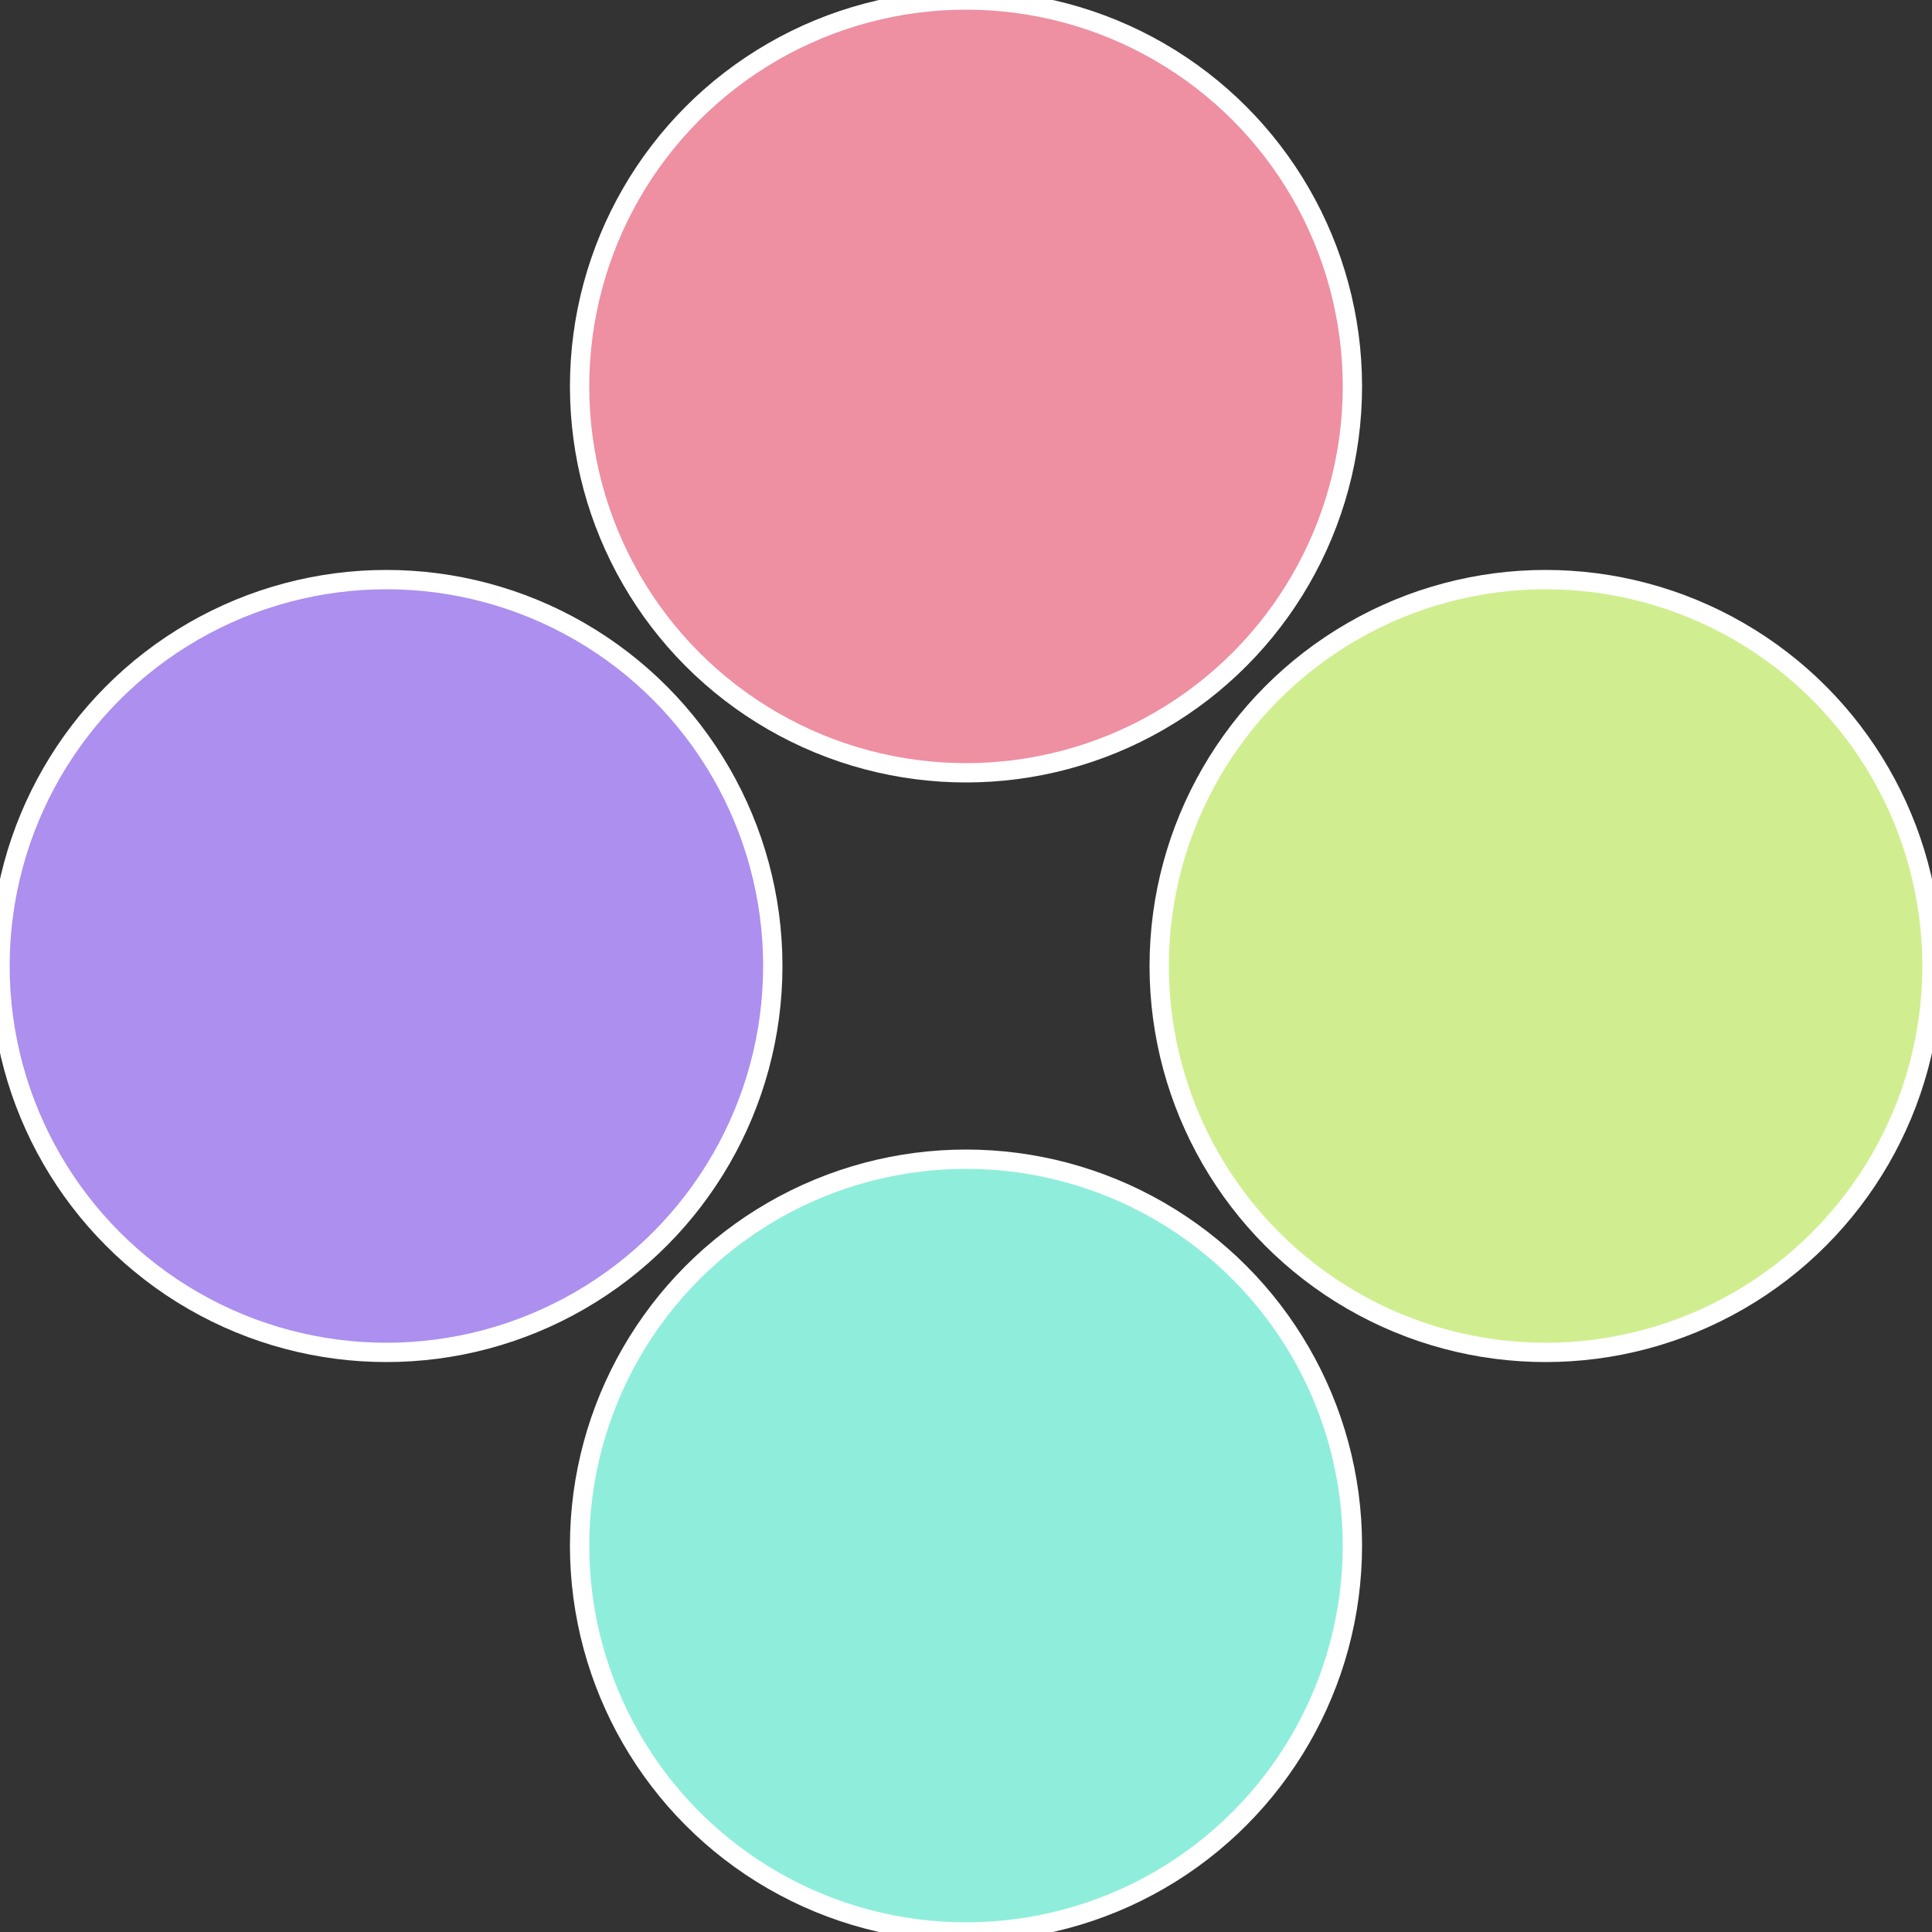<?xml version="1.0" standalone="no"?>
<svg width="500" height="500" viewBox="-1 -1 2 2" xmlns="http://www.w3.org/2000/svg">
 
                <rect x="-1" y="-1" width="2" height="2" fill="#333333" stroke="none"/>
 
                <circle cx="0.6" cy="0" r="0.4" fill="#d0ee8f" stroke="#fff" stroke-width="1%" />
             
                <circle cx="3.6739403974421E-17" cy="0.6" r="0.4" fill="#8feedb" stroke="#fff" stroke-width="1%" />
             
                <circle cx="-0.6" cy="7.3478807948841E-17" r="0.4" fill="#ac8fee" stroke="#fff" stroke-width="1%" />
             
                <circle cx="-1.1021821192326E-16" cy="-0.6" r="0.4" fill="#ee8fa2" stroke="#fff" stroke-width="1%" />
            </svg>
